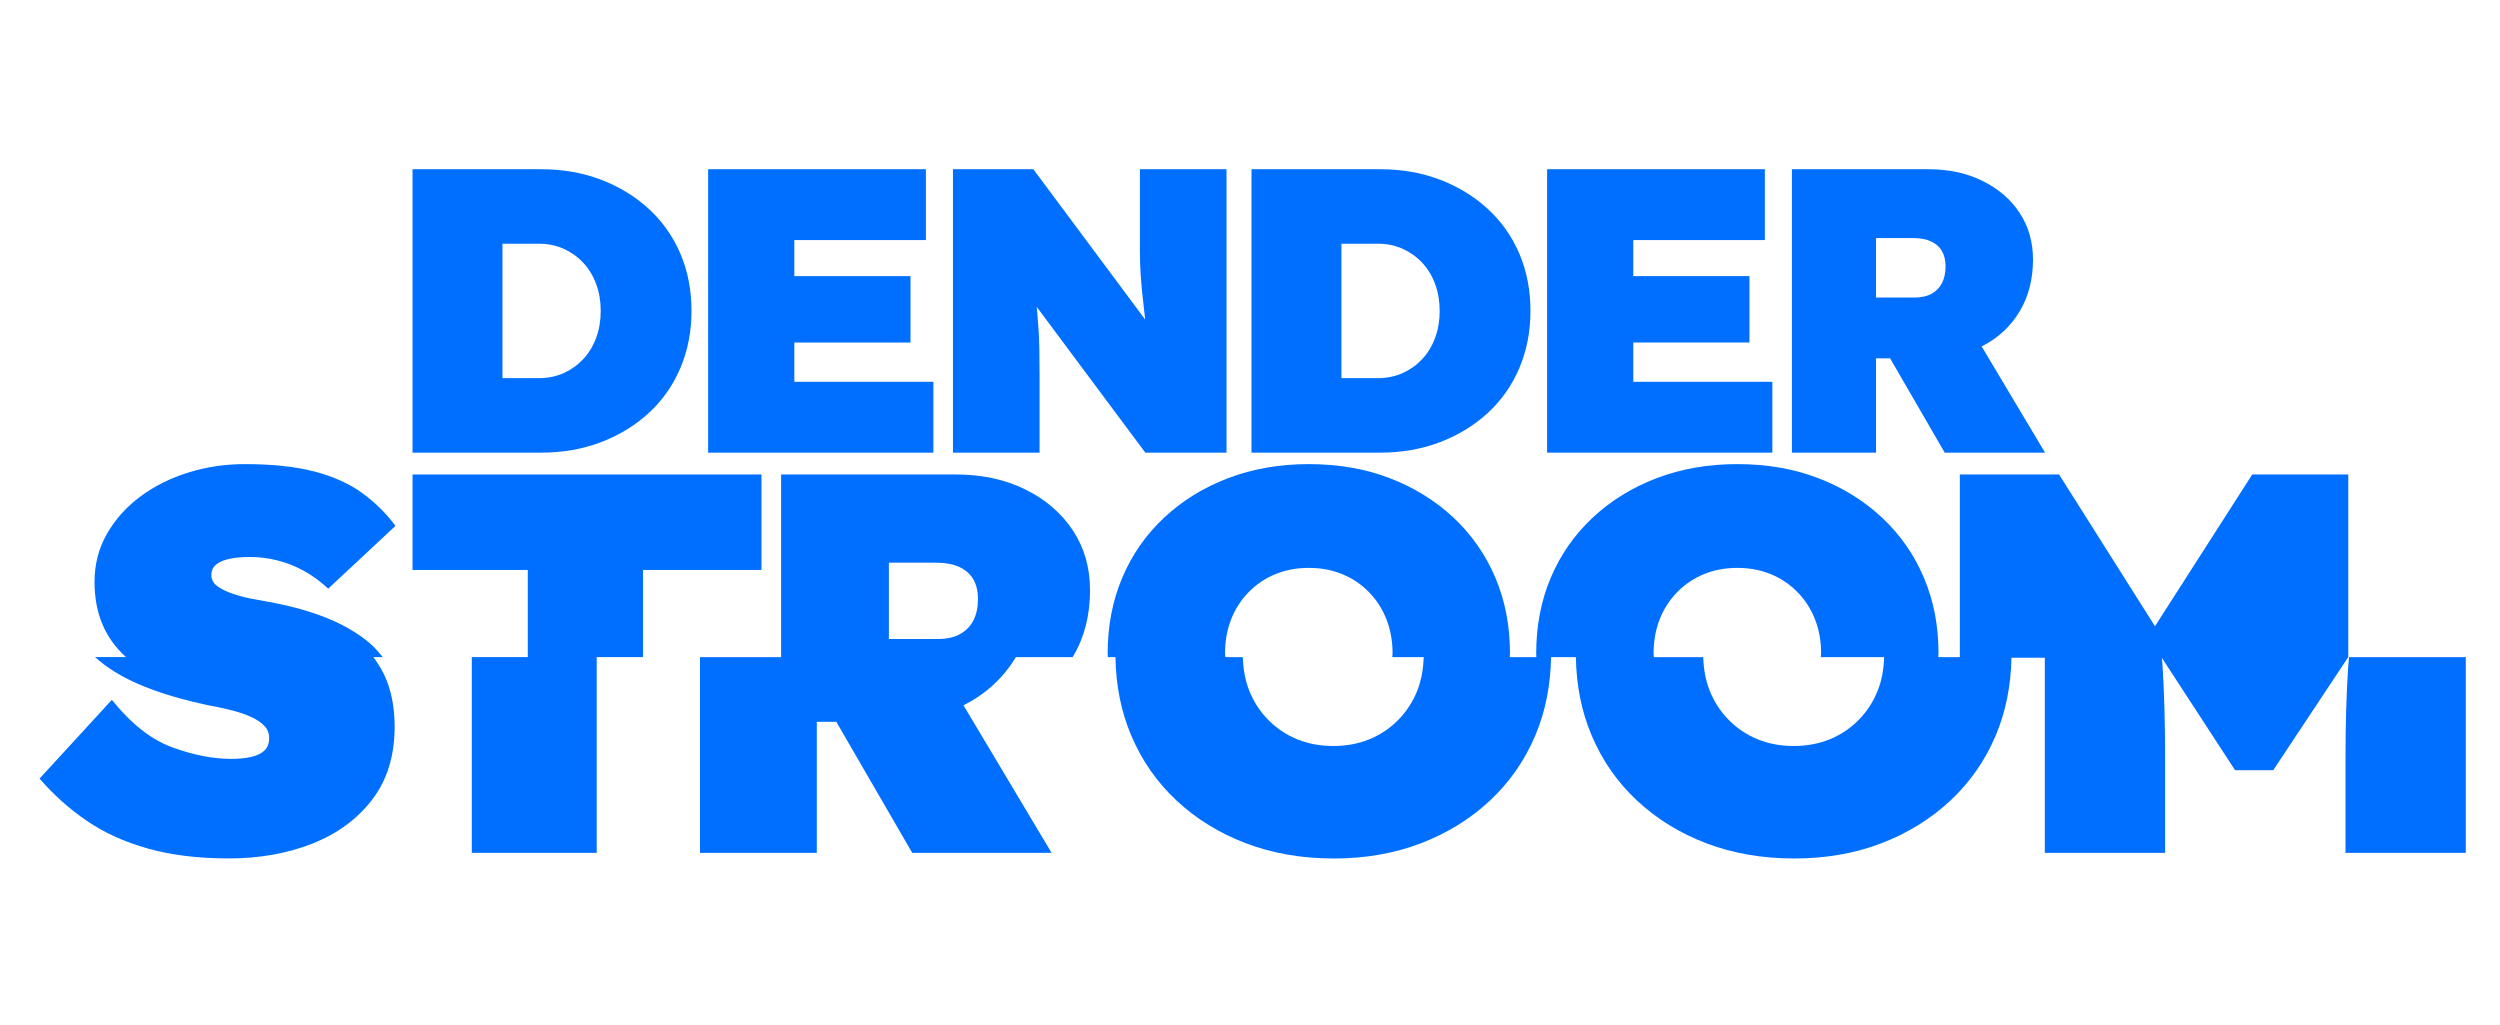 <?xml version="1.0" encoding="UTF-8" standalone="no"?>
<!-- Created with Inkscape (http://www.inkscape.org/) -->

<svg
   width="854.469mm"
   height="350.298mm"
   viewBox="0 0 854.469 350.298"
   version="1.1"
   id="svg5"
   xml:space="preserve"
   xmlns="http://www.w3.org/2000/svg"
   xmlns:svg="http://www.w3.org/2000/svg"><defs
     id="defs2" /><g
     id="layer1"
     transform="translate(463.73,112.225)"><rect
       style="fill:#ffffff;stroke-width:0.214"
       id="rect1541-2"
       width="854.469"
       height="350.298"
       x="-463.73"
       y="-112.225"
       rx="0"
       ry="0" /><g
       style="clip-rule:evenodd;fill:#006fff;fill-opacity:1;fill-rule:evenodd;stroke-linejoin:round;stroke-miterlimit:2"
       id="g4063"
       transform="matrix(0.265,0,0,0.265,-618.553,-240.607)"><g
         id="g4043"
         style="fill:#006fff;fill-opacity:1"><path
           d="m 1065.69,1331.98 h 12.1 c -6.73,-8.846 -14.546,-16.833 -23.763,-23.721 -15.821,-11.812 -34.296,-21.633 -55.396,-29.454 -21.112,-7.796 -44.279,-13.933 -69.5,-18.396 -5.508,-0.896 -12.283,-2.116 -20.308,-3.683 -8.025,-1.558 -16.062,-3.679 -24.087,-6.354 -8.026,-2.684 -14.688,-5.913 -19.955,-9.713 -5.275,-3.787 -7.908,-8.583 -7.908,-14.387 0,-5.792 2.058,-10.371 6.192,-13.713 4.133,-3.358 9.858,-5.796 17.208,-7.367 7.325,-1.554 16.279,-2.345 26.833,-2.345 11.459,0 23.054,1.454 34.754,4.354 11.7,2.904 23.055,7.358 34.059,13.383 11.012,6.017 21.567,13.721 31.662,23.088 l 86.709,-80.984 c -11.942,-16.058 -26.15,-30.116 -42.667,-42.162 -16.517,-12.042 -36.929,-21.304 -61.246,-27.771 -24.325,-6.471 -54.604,-9.704 -90.837,-9.704 -24.775,0 -48.759,3.579 -71.917,10.712 -23.171,7.146 -43.821,17.4 -61.933,30.784 -18.134,13.383 -32.579,29.441 -43.355,48.183 -10.779,18.742 -16.174,39.483 -16.174,62.242 0,20.079 3.32,38.158 9.983,54.216 6.621,16.025 16.808,30.263 30.525,42.729 H 706.84 c 0.016,0.01 0.025,0.025 0.037,0.034 14.913,13.55 33.567,25.15 55.933,34.812 22.384,9.684 48.484,17.905 78.313,24.667 5.967,1.454 12.792,2.908 20.508,4.354 7.705,1.454 15.671,3.263 23.871,5.438 8.204,2.183 15.784,4.837 22.742,7.975 6.967,3.154 12.562,6.9 16.787,11.254 4.221,4.342 6.346,9.679 6.346,15.954 0,6.775 -1.996,12.087 -5.967,15.958 -3.987,3.871 -9.704,6.65 -17.166,8.338 -7.454,1.7 -15.917,2.542 -25.358,2.542 -23.859,0 -49.338,-4.946 -76.442,-14.876 -27.104,-9.899 -53.083,-30.337 -77.942,-61.291 l -93.229,101.554 c 17.892,20.796 38.158,38.933 60.783,54.404 22.625,15.471 48.975,27.446 79.067,35.904 30.071,8.45 64.762,12.696 104.042,12.696 39.779,0 75.825,-6.412 108.137,-19.233 32.321,-12.8 58.054,-31.788 77.196,-56.934 19.137,-25.141 28.713,-56.329 28.713,-93.579 0,-26.104 -4.601,-48.708 -13.796,-67.816 -3.834,-7.946 -8.521,-15.23 -13.725,-22.092 z"
           style="fill:#006fff;fill-opacity:1;fill-rule:nonzero"
           id="path4021" /><path
           d="m 1116.3,1096.43 v 123.146 h 148.65 v 112.396 h -72.183 v 252.462 h 161.092 v -252.462 h 59.729 v -112.396 h 152.783 V 1096.43 Z"
           style="fill:#006fff;fill-opacity:1;fill-rule:nonzero"
           id="path4023" /><path
           d="m 1730.68,1210.21 h 60.559 c 12.387,0 22.583,1.896 30.621,5.688 8.025,3.8 13.991,9.146 17.895,16.058 3.892,6.925 5.85,15.296 5.85,25.096 0,10.717 -1.958,19.858 -5.85,27.437 -3.904,7.605 -9.637,13.509 -17.208,17.751 -7.567,4.229 -17.092,6.35 -28.558,6.35 h -63.309 z m 237.417,-41.5 c -14.687,-22.304 -35.1,-39.921 -61.246,-52.866 -26.146,-12.938 -55.983,-19.409 -89.466,-19.409 h -225.717 v 235.53 h -104.613 v 252.462 h 150.659 v -169.012 h 25.179 l 97.891,169.012 h 179.742 L 1826.88,1394.069 c 0.571,-0.288 1.2,-0.484 1.771,-0.775 28.075,-14.6 50.008,-35.063 65.896,-61.317 h 73.108 c 0.134,-0.221 0.309,-0.408 0.442,-0.629 14.675,-24.534 22.025,-53.096 22.025,-85.663 0,-29 -7.35,-54.654 -22.025,-76.975 z"
           style="fill:#006fff;fill-opacity:1;fill-rule:nonzero"
           id="path4025" /><path
           d="m 3613.96,1331.98 c -0.4,4.604 -0.916,9.192 -1.212,13.817 -2.242,34.817 -3.363,73.987 -3.363,117.508 v 121.138 h 155.142 V 1331.98 Z"
           style="fill:#006fff;fill-opacity:1;fill-rule:nonzero"
           id="path4027" /><path
           d="m 3474.03,1331.98 c 0.055,-0.579 0.109,-1.142 0.154,-1.725 v 0 c -0.045,0.583 -0.099,1.15 -0.154,1.729 z m -467.833,42.833 c -5.721,14.517 -13.933,27.209 -24.617,38.088 -10.695,10.879 -23.112,19.217 -37.291,25.029 -14.175,5.787 -29.717,8.692 -46.617,8.692 -16.908,0 -32.446,-2.905 -46.612,-8.692 -14.171,-5.812 -26.605,-14.15 -37.284,-25.029 -10.708,-10.879 -18.908,-23.571 -24.617,-38.088 -5.145,-13.041 -7.633,-27.433 -8.154,-42.829 h -63.654 c -0.054,-1.592 -0.396,-3.033 -0.396,-4.654 0,-16.058 2.642,-30.783 7.921,-44.175 5.267,-13.383 12.834,-25.096 22.713,-35.129 9.854,-10.046 21.325,-17.738 34.4,-23.096 13.071,-5.346 27.404,-8.025 43.012,-8.025 15.588,0 29.933,2.679 43.004,8.025 13.084,5.358 24.546,13.05 34.413,23.096 9.858,10.033 17.437,21.746 22.717,35.129 5.262,13.392 7.908,28.117 7.908,44.175 0,1.621 -0.346,3.062 -0.4,4.654 h 81.696 c -0.521,15.396 -3.013,29.788 -8.142,42.829 z m -593.85,0 c -5.721,14.517 -13.933,27.209 -24.617,38.088 -10.691,10.879 -23.112,19.217 -37.296,25.029 -14.166,5.787 -29.712,8.692 -46.612,8.692 -16.912,0 -32.446,-2.905 -46.612,-8.692 -14.171,-5.812 -26.601,-14.15 -37.284,-25.029 -10.708,-10.879 -18.912,-23.571 -24.616,-38.088 -5.146,-13.041 -7.634,-27.433 -8.155,-42.829 h -22.52 c -0.055,-1.592 -0.396,-3.033 -0.396,-4.654 0,-16.058 2.641,-30.783 7.916,-44.175 5.271,-13.383 12.838,-25.096 22.717,-35.129 9.858,-10.046 21.329,-17.738 34.4,-23.096 13.075,-5.346 27.408,-8.025 43.012,-8.025 15.592,0 29.934,2.679 43.009,8.025 13.083,5.358 24.546,13.05 34.412,23.096 9.854,10.033 17.438,21.746 22.713,35.129 5.267,13.392 7.912,28.117 7.912,44.175 0,1.621 -0.345,3.062 -0.404,4.654 h 40.563 c -0.521,15.396 -3.009,29.788 -8.142,42.829 z m 1076.73,-278.375 -125.433,195.754 -123.683,-195.754 h -127.996 v 235.546 h -27.767 c 0.029,-1.8 0.238,-3.517 0.238,-5.325 0,-35.237 -6.309,-67.691 -18.921,-97.375 -12.629,-29.662 -30.625,-55.433 -54.021,-77.296 -23.404,-21.854 -50.821,-38.821 -82.246,-50.866 -31.421,-12.055 -66.179,-18.071 -104.25,-18.071 -37.621,0 -72.262,6.016 -103.917,18.071 -31.654,12.045 -59.183,29.012 -82.57,50.866 -23.4,21.863 -41.417,47.634 -54.021,77.296 -12.629,29.684 -18.929,62.354 -18.929,98.046 0,1.583 0.191,3.087 0.216,4.654 h -34.295 c 0.033,-1.8 0.241,-3.517 0.241,-5.325 0,-35.237 -6.308,-67.691 -18.925,-97.375 -12.625,-29.662 -30.621,-55.433 -54.021,-77.296 -23.4,-21.854 -50.816,-38.821 -82.241,-50.866 -31.425,-12.055 -66.18,-18.071 -104.255,-18.071 -37.616,0 -72.262,6.016 -103.916,18.071 -31.65,12.045 -59.184,29.012 -82.567,50.866 -23.404,21.863 -41.421,47.634 -54.025,77.296 -12.625,29.684 -18.925,62.354 -18.925,98.046 0,1.583 0.188,3.087 0.213,4.654 h 9.816 c 0.584,36.242 7.209,69.925 20.28,100.858 13.662,32.409 33.191,60.459 58.55,84.142 25.349,23.696 55.187,42.071 89.491,55.125 34.308,13.05 72.1,19.592 113.367,19.592 40.766,0 78.187,-6.542 112.246,-19.592 34.058,-13.054 63.775,-31.429 89.133,-55.125 25.363,-23.683 44.863,-51.733 58.55,-84.142 12.975,-30.745 19.592,-64.429 20.246,-100.858 h 31.987 c 0.584,36.242 7.209,69.925 20.279,100.858 13.663,32.409 33.188,60.459 58.55,84.142 25.346,23.696 55.188,42.071 89.496,55.125 34.304,13.05 72.096,19.592 113.363,19.592 40.767,0 78.187,-6.542 112.246,-19.592 34.058,-13.054 63.77,-31.429 89.133,-55.125 25.358,-23.683 44.862,-51.733 58.55,-84.142 12.883,-30.516 19.475,-63.937 20.221,-100.054 h 42.975 v 251.654 h 155.142 v -121.133 c 0,-46.896 -1.13,-87.408 -3.363,-121.504 -0.196,-3.004 -0.583,-5.917 -0.808,-8.912 l 94.408,144.92 h 49.229 l 96.725,-145.829 h 0.079 v -235.546 z"
           style="fill:#006fff;fill-opacity:1;fill-rule:nonzero"
           id="path4029" /><path
           d="M 1232.3,972.183 V 798.804 h 46.713 c 11.816,0 22.55,2.167 32.22,6.521 9.663,4.358 18.067,10.363 25.242,18.013 7.163,7.666 12.704,16.804 16.646,27.429 3.942,10.616 5.904,22.187 5.904,34.725 0,12.533 -1.962,24.121 -5.904,34.729 -3.942,10.625 -9.483,19.758 -16.646,27.417 -7.175,7.666 -15.579,13.67 -25.242,18.02 -9.67,4.355 -20.404,6.525 -32.22,6.525 z m 127.263,82.521 c 23.629,-9.05 44.208,-21.671 61.758,-37.867 17.542,-16.191 31.058,-35.512 40.546,-57.97 9.479,-22.459 14.233,-46.909 14.233,-73.375 0,-26.805 -4.754,-51.355 -14.233,-73.642 -9.488,-22.279 -23.004,-41.521 -40.546,-57.704 -17.55,-16.192 -38.129,-28.813 -61.758,-37.863 -23.63,-9.054 -49.588,-13.575 -77.863,-13.575 h -165.4 v 365.575 h 165.4 c 28.275,0 54.234,-4.525 77.863,-13.579 z"
           style="fill:#006fff;fill-opacity:1;fill-rule:nonzero"
           id="path4031" /><path
           d="m 1788.09,976.883 h -179.35 v -50.658 h 149.816 V 840.583 H 1608.74 v -46.487 h 169.683 v -91.392 h -280.85 v 365.575 h 290.517 z"
           style="fill:#006fff;fill-opacity:1;fill-rule:nonzero"
           id="path4033" /><path
           d="m 1925.04,968.533 c 0,-12.883 -0.105,-24.112 -0.275,-33.687 -0.179,-9.575 -0.542,-18.275 -1.075,-26.113 -0.538,-7.837 -1.167,-15.746 -1.88,-23.762 -0.133,-1.513 -0.324,-3.188 -0.479,-4.758 l 140.1,188.066 h 104.721 V 702.708 h -111.704 v 104.446 c 0,10.442 0.275,20.029 0.804,28.721 0.542,8.708 1.258,17.5 2.163,26.379 0.879,8.879 1.954,18.534 3.212,28.979 0.2,1.675 0.454,3.671 0.659,5.434 L 1916.977,702.708 h -103.646 v 365.571 h 111.709 z"
           style="fill:#006fff;fill-opacity:1;fill-rule:nonzero"
           id="path4035" /><path
           d="M 2314.36,972.183 V 798.804 h 46.704 c 11.825,0 22.558,2.167 32.229,6.521 9.662,4.358 18.066,10.363 25.241,18.013 7.159,7.666 12.701,16.804 16.642,27.429 3.946,10.616 5.904,22.187 5.904,34.725 0,12.533 -1.958,24.121 -5.904,34.729 -3.941,10.625 -9.483,19.758 -16.642,27.417 -7.175,7.666 -15.579,13.67 -25.241,18.02 -9.671,4.355 -20.404,6.525 -32.229,6.525 z m 127.262,82.521 c 23.629,-9.05 44.204,-21.671 61.75,-37.867 17.546,-16.191 31.067,-35.512 40.55,-57.97 9.479,-22.459 14.233,-46.909 14.233,-73.375 0,-26.805 -4.754,-51.355 -14.233,-73.642 -9.483,-22.279 -23.004,-41.521 -40.55,-57.704 -17.546,-16.192 -38.121,-28.813 -61.75,-37.863 -23.633,-9.054 -49.588,-13.575 -77.867,-13.575 h -165.4 v 365.575 h 165.4 c 28.279,0 54.234,-4.525 77.867,-13.579 z"
           style="fill:#006fff;fill-opacity:1;fill-rule:nonzero"
           id="path4037" /><path
           d="m 2870.15,976.883 h -179.346 v -50.658 h 149.813 v -85.642 h -149.813 v -46.487 h 169.683 v -91.392 h -280.854 v 365.575 h 290.517 z"
           style="fill:#006fff;fill-opacity:1;fill-rule:nonzero"
           id="path4039" /><path
           d="m 3003.87,791.483 h 47.254 c 9.667,0 17.629,1.484 23.9,4.442 6.262,2.967 10.912,7.133 13.958,12.529 3.042,5.404 4.567,11.938 4.567,19.579 0,8.367 -1.525,15.505 -4.567,21.417 -3.046,5.929 -7.52,10.546 -13.425,13.846 -5.904,3.308 -13.333,4.958 -22.287,4.958 h -49.4 z m 0,155.109 h 18.129 l 70.479,121.687 h 129.413 L 3140.07,931.225 c 0.412,-0.208 0.862,-0.35 1.271,-0.562 20.404,-10.617 36.333,-25.496 47.796,-44.65 11.449,-19.142 17.187,-41.43 17.187,-66.846 0,-22.629 -5.738,-42.642 -17.187,-60.067 -11.463,-17.404 -27.392,-31.154 -47.796,-41.254 -20.404,-10.096 -43.684,-15.142 -69.813,-15.142 h -176.137 v 365.575 h 108.479 z"
           style="fill:#006fff;fill-opacity:1;fill-rule:nonzero"
           id="path4041" /></g></g></g></svg>
